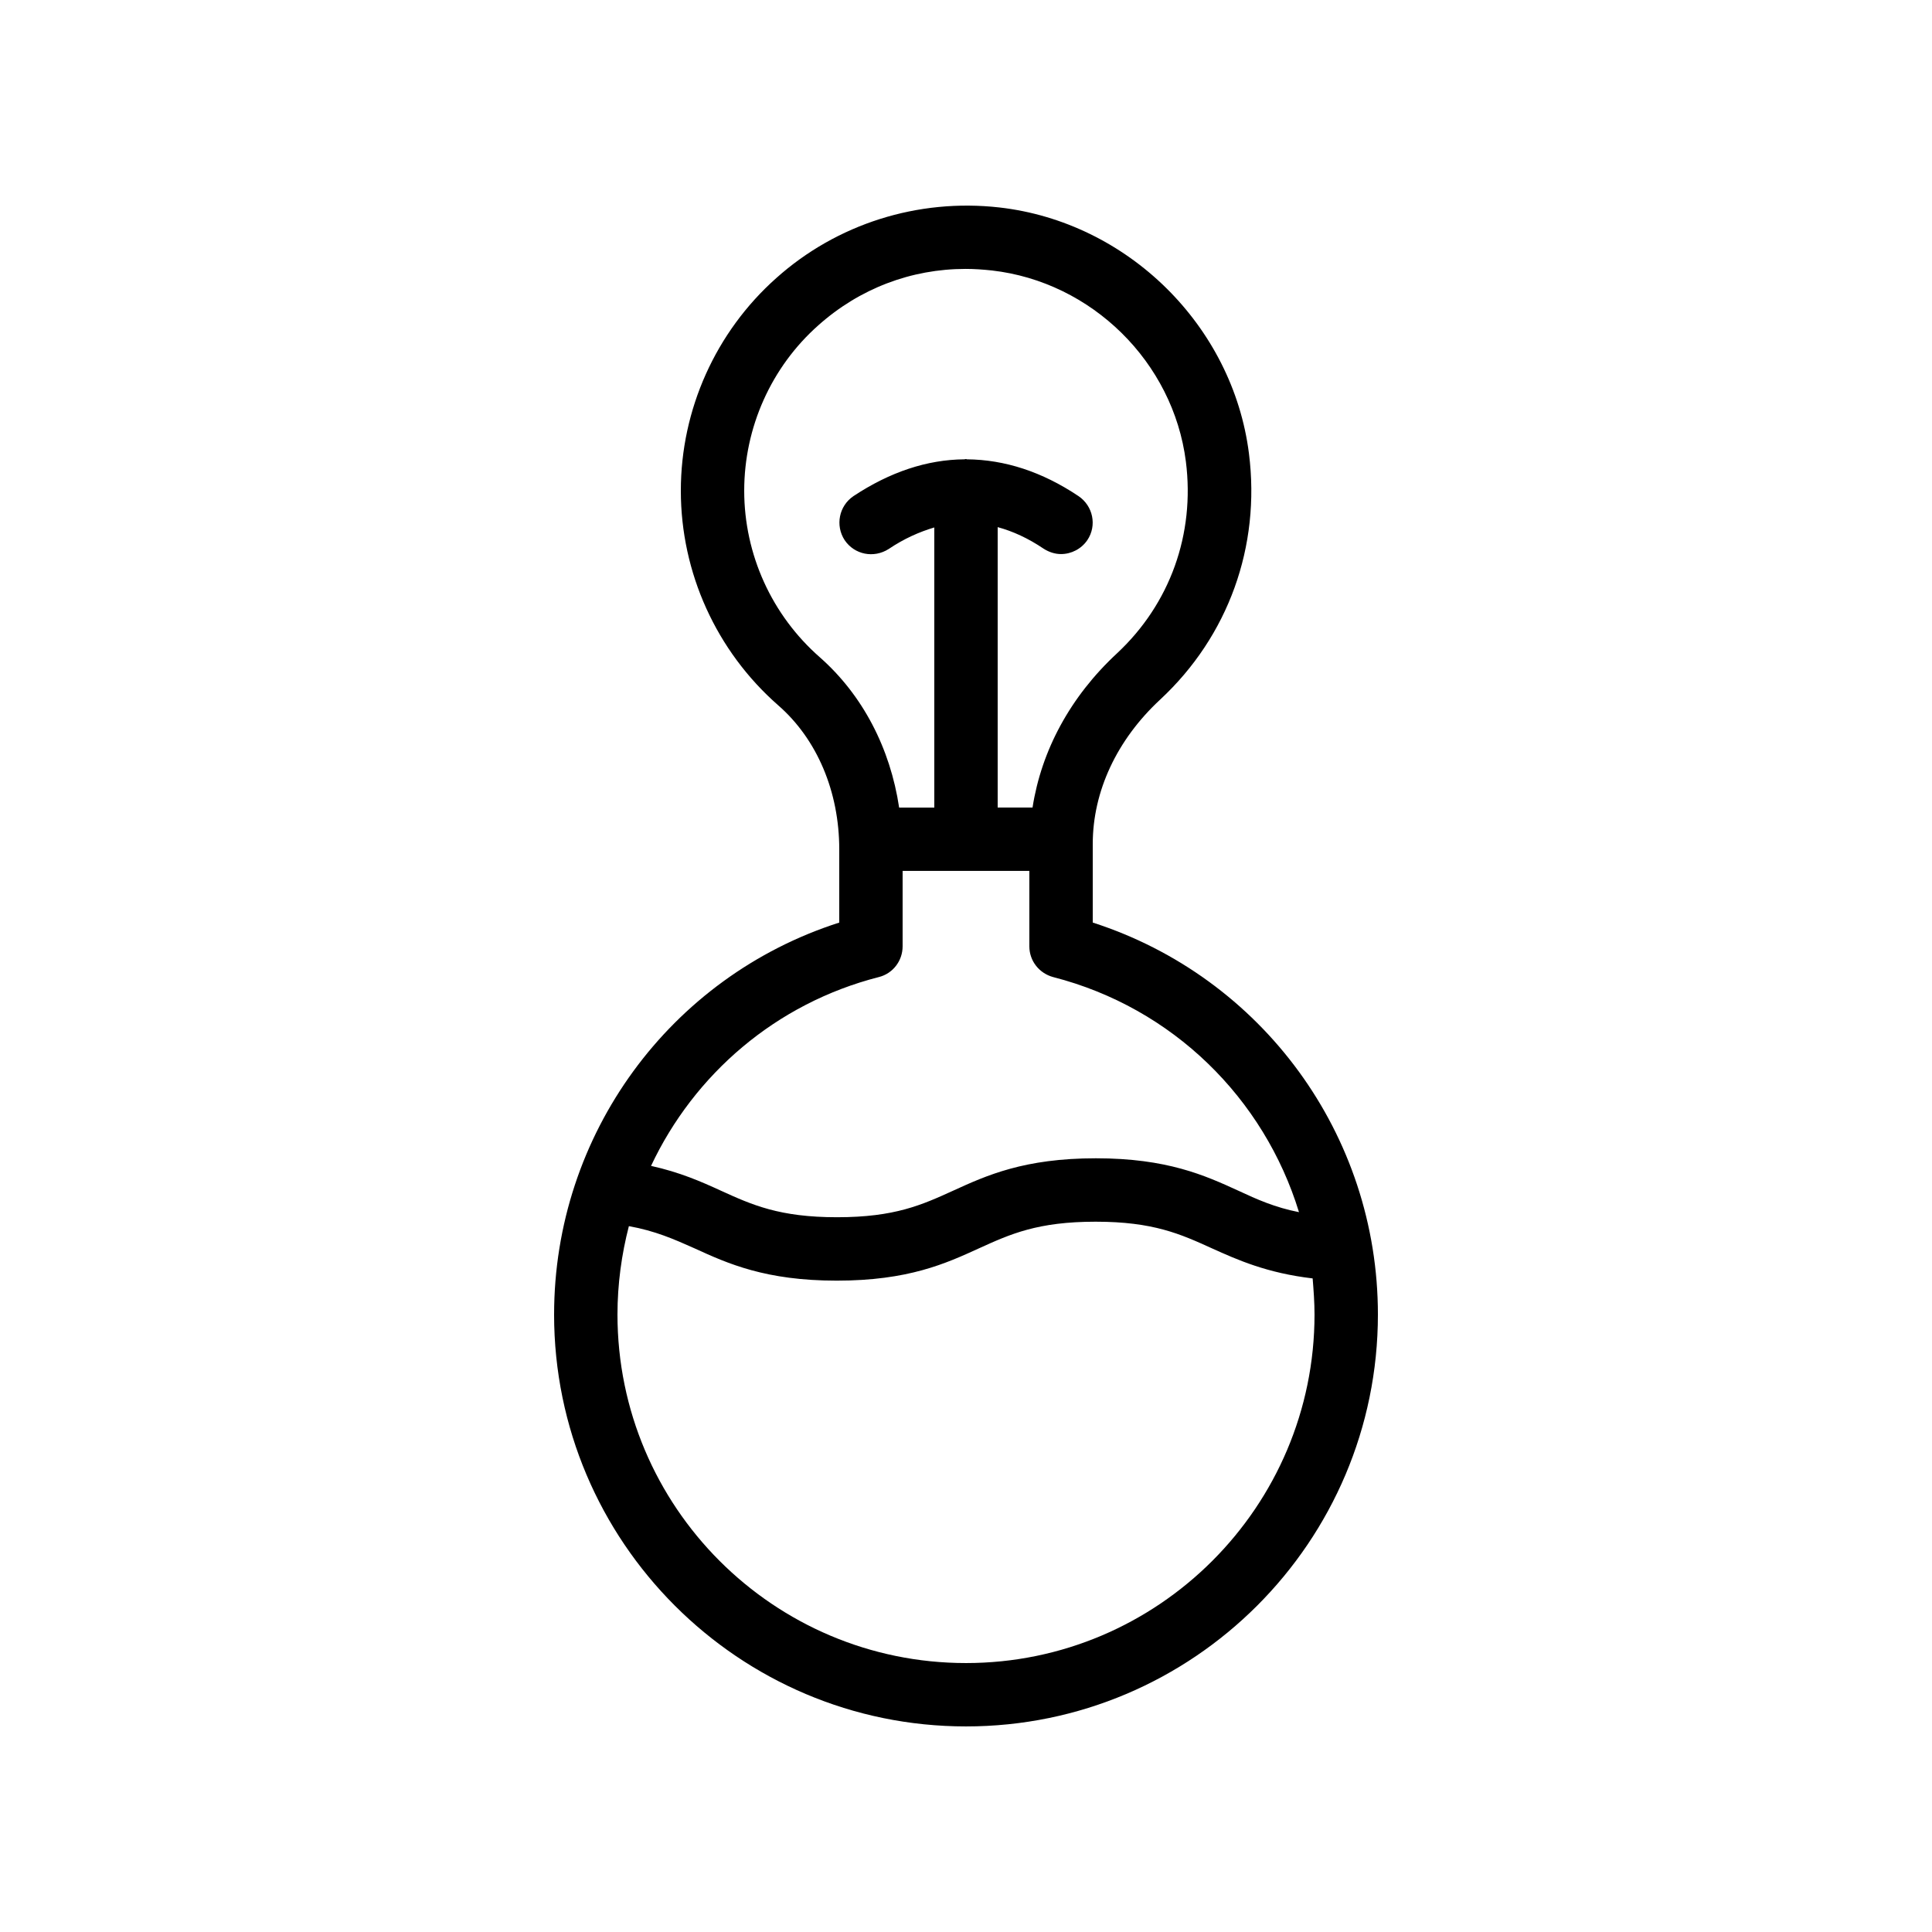 <?xml version="1.0" encoding="UTF-8"?>
<!-- Uploaded to: ICON Repo, www.iconrepo.com, Generator: ICON Repo Mixer Tools -->
<svg fill="#000000" width="800px" height="800px" version="1.1" viewBox="144 144 512 512" xmlns="http://www.w3.org/2000/svg">
 <path d="m290.84 492.36c0 60.207 48.953 109.16 109.16 109.16s109.16-48.953 109.16-109.16c0-47.695-30.73-89.426-75.57-103.87v-20.824c0-13.938 6.383-27.625 17.887-38.289 18.055-16.793 26.617-40.559 23.512-65.16-4.281-33.922-32.16-61.379-66.168-65.242-21.578-2.434-43.074 4.367-59.113 18.727-16.043 14.27-25.281 34.844-25.281 56.34 0 21.746 9.406 42.488 25.777 56.848 10.332 8.984 16.207 22.922 16.207 38.203v19.398c-44.84 14.355-75.57 56.172-75.57 103.87zm109.16 92.367c-50.969 0-92.363-41.395-92.363-92.363 0-8.062 1.09-15.953 3.023-23.426 6.969 1.258 11.922 3.441 17.383 5.879 8.816 4.031 18.809 8.566 37.703 8.566 18.977 0 28.887-4.535 37.703-8.566 8.312-3.777 15.535-7.055 30.898-7.055 15.281 0 22.504 3.273 30.816 7.055 6.887 3.106 14.609 6.551 26.703 7.977 0.246 3.102 0.496 6.293 0.496 9.566 0 50.887-41.395 92.367-92.363 92.367zm-38.711-266.52c-12.762-11.168-20.066-27.293-20.066-44.168 0-16.711 7.137-32.746 19.648-43.832 10.914-9.742 24.602-14.945 39.043-14.945 2.352 0 4.617 0.168 6.969 0.418 26.449 3.023 48.031 24.266 51.387 50.633 2.434 19.23-4.199 37.703-18.223 50.801-12.422 11.504-20.062 25.777-22.414 40.895h-9.238v-74.312c4.031 1.09 8.062 2.938 12.176 5.711 1.43 0.922 3.023 1.426 4.617 1.426 2.688 0 5.375-1.344 6.969-3.695 2.602-3.863 1.512-9.07-2.352-11.672-9.656-6.465-19.566-9.656-29.559-9.742-0.078 0.004-0.164-0.082-0.246-0.082-0.168 0-0.25 0.082-0.418 0.082-9.91 0.082-19.734 3.359-29.391 9.742-3.863 2.602-4.871 7.809-2.352 11.672 2.602 3.863 7.727 4.871 11.672 2.352 4.113-2.769 8.145-4.535 12.09-5.711v74.23h-9.32c-2.352-15.703-9.656-29.809-20.992-39.801zm15.617 84.723c3.695-0.922 6.297-4.281 6.297-8.145v-19.984h33.586v19.984c0 3.863 2.602 7.137 6.297 8.145 31.738 8.145 55.922 32.16 65.16 62.305-6.383-1.258-11.082-3.359-16.121-5.711-8.816-4.031-18.809-8.566-37.703-8.566-18.977 0-28.969 4.535-37.785 8.566-8.312 3.777-15.449 7.055-30.816 7.055-15.281 0-22.504-3.273-30.816-7.055-5.121-2.352-10.832-4.871-18.473-6.551 11.422-24.266 33.086-43.074 60.375-50.043z"/>
</svg>